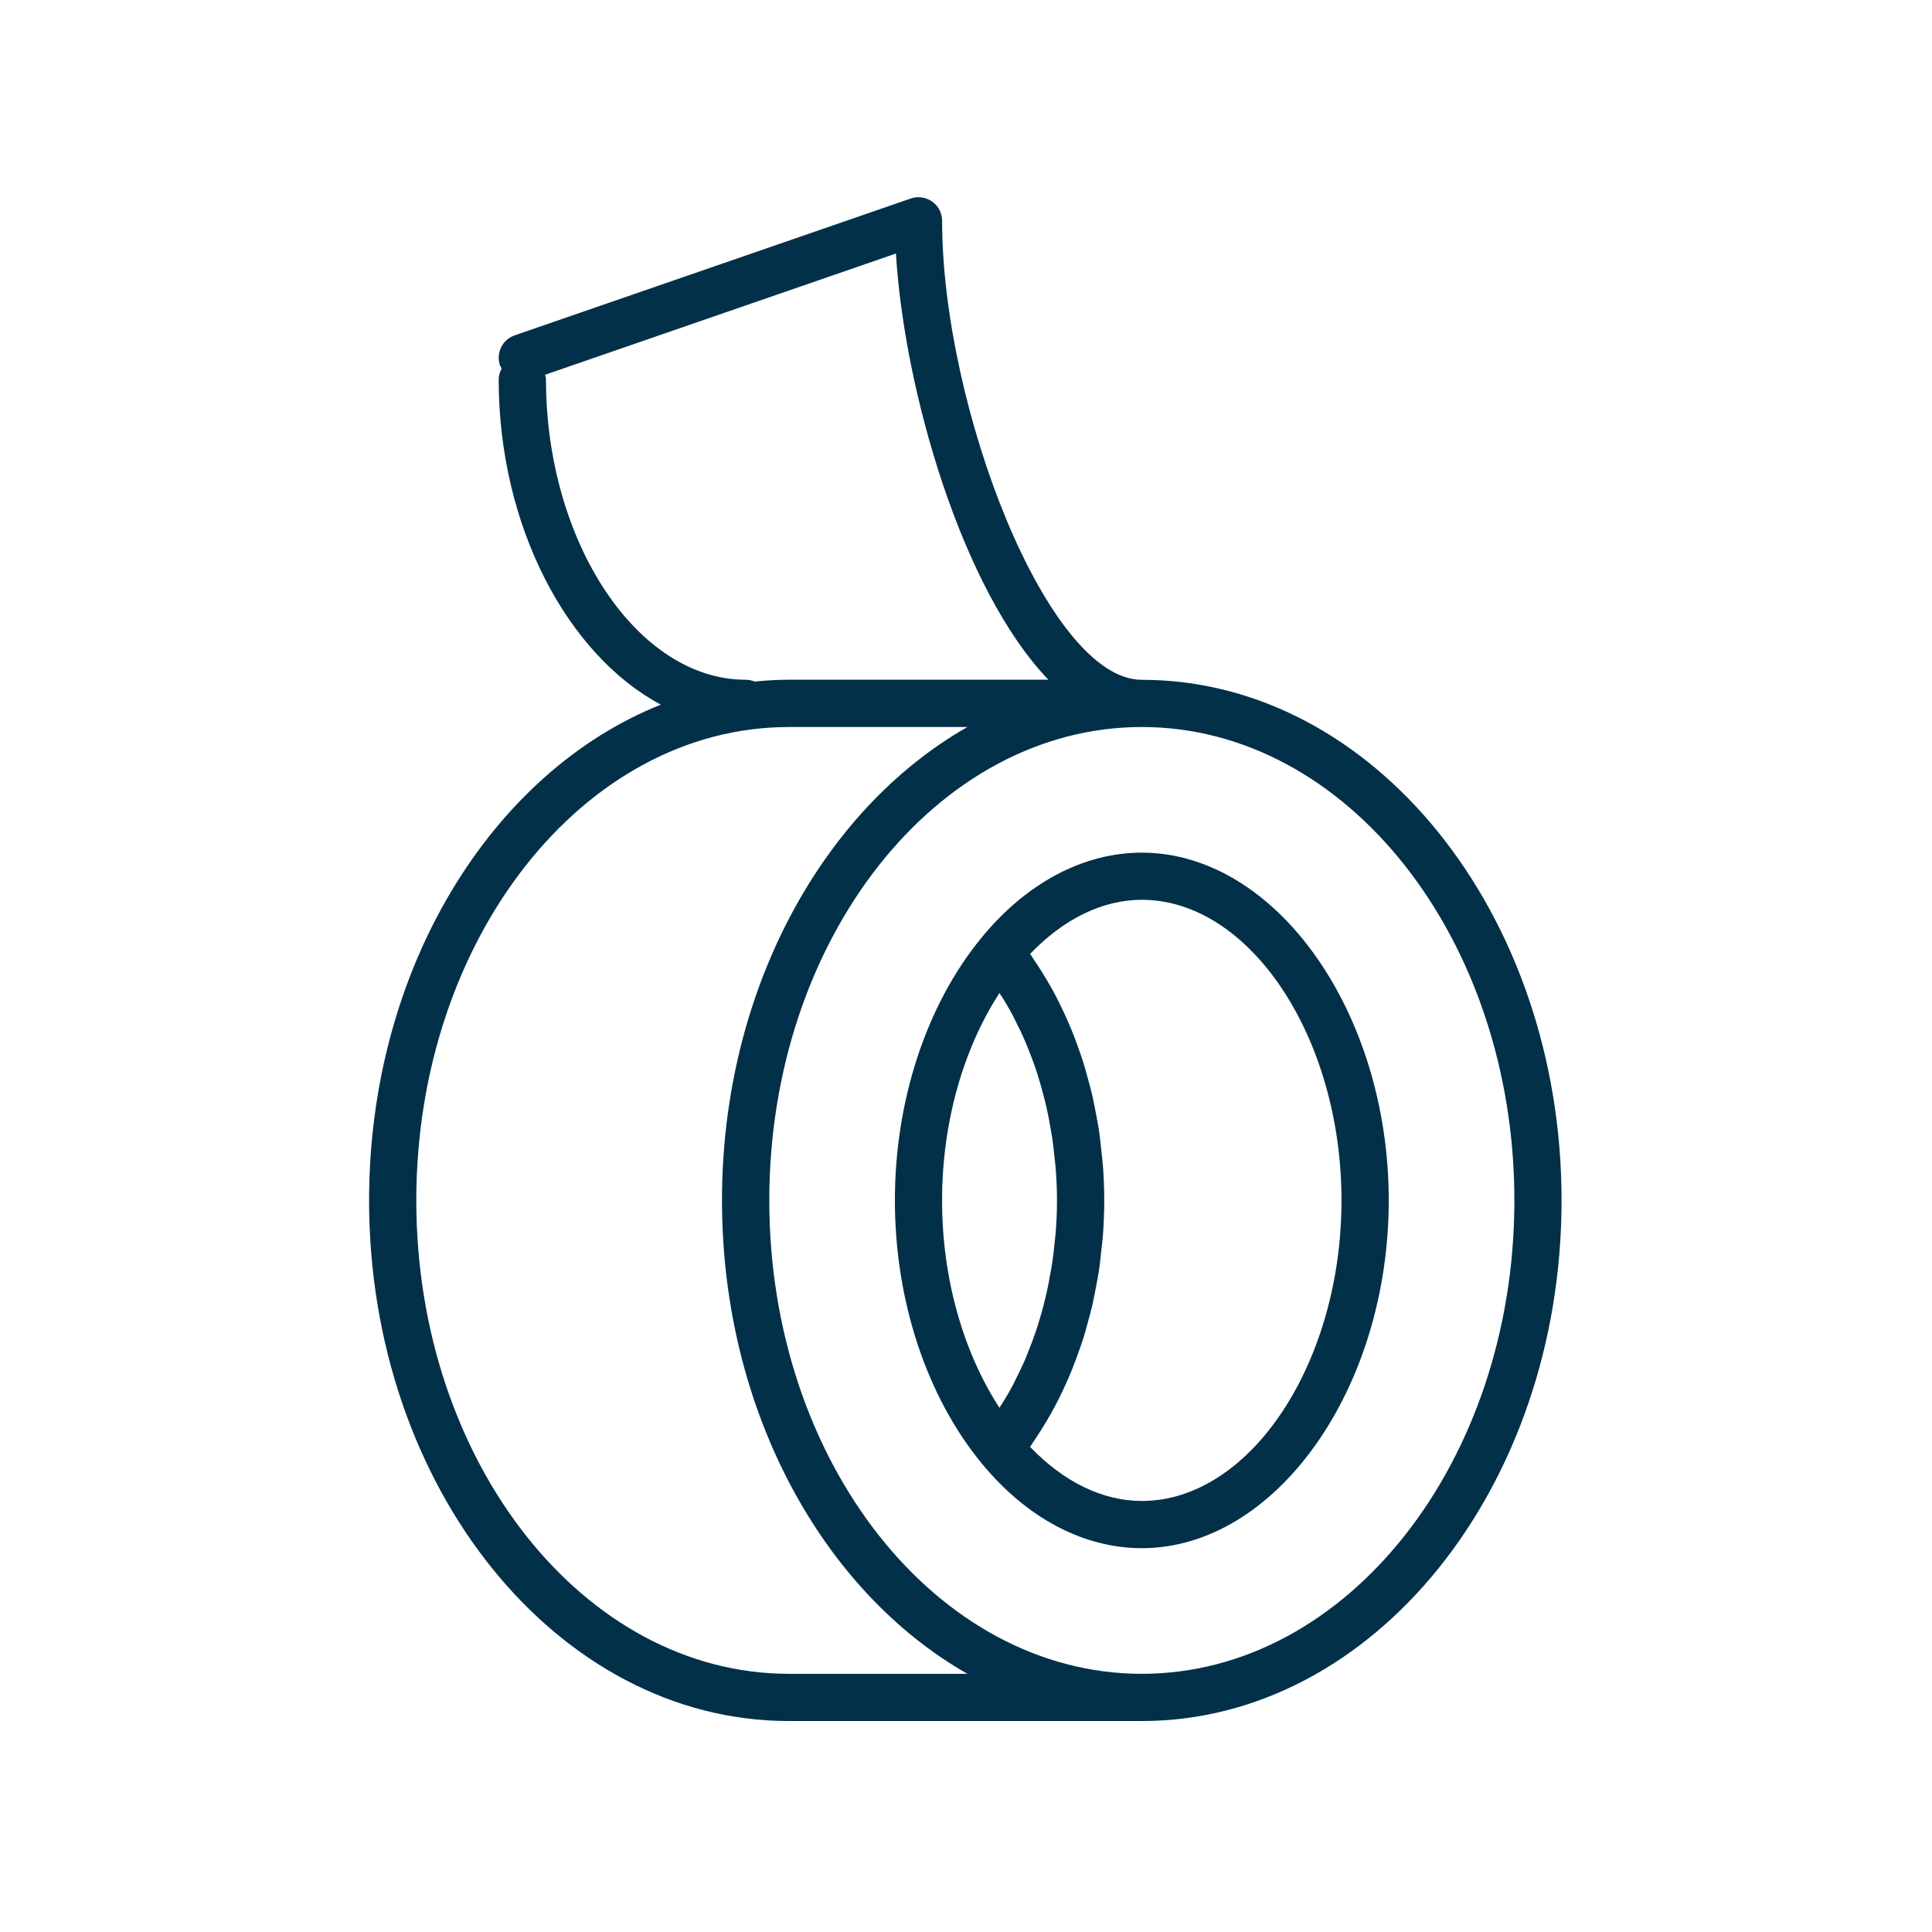 <?xml version="1.0" encoding="utf-8"?>
<!-- Generator: Adobe Illustrator 24.0.3, SVG Export Plug-In . SVG Version: 6.00 Build 0)  -->
<svg version="1.1" id="Layer_1" xmlns="http://www.w3.org/2000/svg" xmlns:xlink="http://www.w3.org/1999/xlink" x="0px" y="0px"
	 viewBox="0 0 469.33 469.33" style="enable-background:new 0 0 469.33 469.33;" xml:space="preserve">
<style type="text/css">
	.st0{fill:#023049;}
</style>
<g>
	<path class="st0" d="M238.38,227.85c-13.34,16.28-20.99,39.52-20.99,63.76c0,24.24,7.65,47.48,20.99,63.76
		c10.94,13.36,24.79,20.72,38.99,20.72c32.52,0,59.99-38.68,59.99-84.48c0-45.79-27.47-84.48-59.99-84.48
		C263.17,207.13,249.32,214.49,238.38,227.85z M242.8,241.23c1.16,1.78,2.26,3.62,3.28,5.54c0.24,0.44,0.44,0.92,0.67,1.37
		c0.81,1.58,1.58,3.18,2.3,4.84c0.33,0.76,0.62,1.55,0.93,2.33c0.56,1.4,1.1,2.81,1.59,4.26c0.3,0.88,0.57,1.78,0.84,2.68
		c0.44,1.41,0.84,2.83,1.2,4.28c0.24,0.93,0.47,1.86,0.68,2.81c0.33,1.48,0.61,2.98,0.87,4.49c0.16,0.93,0.34,1.85,0.48,2.79
		c0.24,1.65,0.42,3.33,0.58,5c0.08,0.81,0.19,1.61,0.25,2.44c0.19,2.5,0.3,5.02,0.3,7.55c0,2.54-0.11,5.06-0.3,7.56
		c-0.06,0.82-0.16,1.63-0.25,2.44c-0.16,1.68-0.34,3.35-0.58,4.99c-0.14,0.94-0.31,1.87-0.48,2.8c-0.26,1.5-0.55,2.99-0.87,4.47
		c-0.21,0.95-0.45,1.89-0.68,2.82c-0.37,1.43-0.76,2.85-1.2,4.26c-0.27,0.9-0.55,1.81-0.85,2.69c-0.49,1.44-1.03,2.85-1.59,4.25
		c-0.31,0.78-0.6,1.58-0.93,2.35c-0.72,1.65-1.49,3.25-2.29,4.82c-0.24,0.46-0.44,0.94-0.68,1.39c-1.02,1.92-2.12,3.75-3.28,5.53
		c-8.92-13.73-13.94-31.67-13.94-50.38C228.86,272.9,233.88,254.96,242.8,241.23z M325.88,291.61c0,39.57-22.21,73.01-48.51,73.01
		c-9.51,0-19.01-4.64-27.13-13.14c0.31-0.44,0.59-0.93,0.9-1.39c0.65-0.94,1.27-1.9,1.88-2.88c0.78-1.23,1.53-2.49,2.26-3.78
		c0.57-1.02,1.12-2.05,1.66-3.1c0.68-1.33,1.32-2.68,1.94-4.06c0.49-1.08,0.98-2.16,1.42-3.28c0.58-1.42,1.12-2.88,1.64-4.34
		c0.4-1.12,0.81-2.24,1.17-3.38c0.48-1.52,0.91-3.08,1.32-4.65c0.3-1.14,0.63-2.27,0.9-3.42c0.37-1.65,0.68-3.33,1-5.02
		c0.2-1.1,0.44-2.2,0.6-3.32c0.29-1.88,0.48-3.79,0.67-5.7c0.1-0.95,0.24-1.89,0.31-2.84c0.21-2.88,0.34-5.78,0.34-8.71
		c0-2.92-0.12-5.82-0.34-8.7c-0.08-0.96-0.22-1.89-0.31-2.85c-0.19-1.91-0.38-3.82-0.67-5.7c-0.17-1.12-0.4-2.22-0.6-3.34
		c-0.31-1.67-0.62-3.35-1-5c-0.27-1.16-0.59-2.29-0.9-3.44c-0.41-1.56-0.84-3.11-1.31-4.63c-0.36-1.15-0.77-2.28-1.17-3.4
		c-0.51-1.46-1.05-2.91-1.64-4.33c-0.45-1.11-0.93-2.2-1.42-3.28c-0.62-1.38-1.26-2.73-1.94-4.06c-0.53-1.06-1.09-2.09-1.66-3.11
		c-0.72-1.29-1.48-2.54-2.26-3.78c-0.61-0.98-1.23-1.94-1.88-2.88c-0.31-0.45-0.58-0.94-0.9-1.39c8.13-8.5,17.63-13.14,27.13-13.14
		C303.67,218.61,325.88,252.04,325.88,291.61z"/>
	<path class="st0" d="M89.66,291.61c0,69.74,45.75,126.47,101.97,126.47h85.74c56.23,0,101.97-56.73,101.97-126.47
		c0-69.73-45.75-126.47-101.97-126.47c-22.96,0-48.51-66.46-48.51-111.5c0-1.86-0.89-3.6-2.41-4.67c-1.5-1.07-3.44-1.36-5.2-0.75
		l-96.24,33.25c-2.99,1.04-4.58,4.3-3.55,7.3c0.1,0.27,0.29,0.47,0.42,0.72c-0.43,0.8-0.74,1.68-0.74,2.66
		c0,35.65,16.68,66.9,39.39,79.03C119.47,187.51,89.66,235.31,89.66,291.61z M367.88,291.61c0,63.41-40.6,115-90.5,115
		c-49.9,0-90.5-51.59-90.5-115c0-63.41,40.6-115,90.5-115C327.27,176.61,367.88,228.2,367.88,291.61z M181.14,165.13
		c-26.3,0-48.51-33.43-48.51-73c0-0.39-0.14-0.72-0.22-1.09l85.23-29.45c2.03,33.38,16.07,81.7,37.04,103.53h-63.06
		c-2.79,0-5.54,0.18-8.26,0.45C182.68,165.3,181.93,165.13,181.14,165.13z M191.63,176.61h43.38c-35.14,19.99-59.62,64-59.62,115
		c0,51,24.48,95.01,59.62,115h-43.38c-49.9,0-90.5-51.58-90.5-115C101.13,228.2,141.73,176.61,191.63,176.61z"/>
</g>
</svg>
